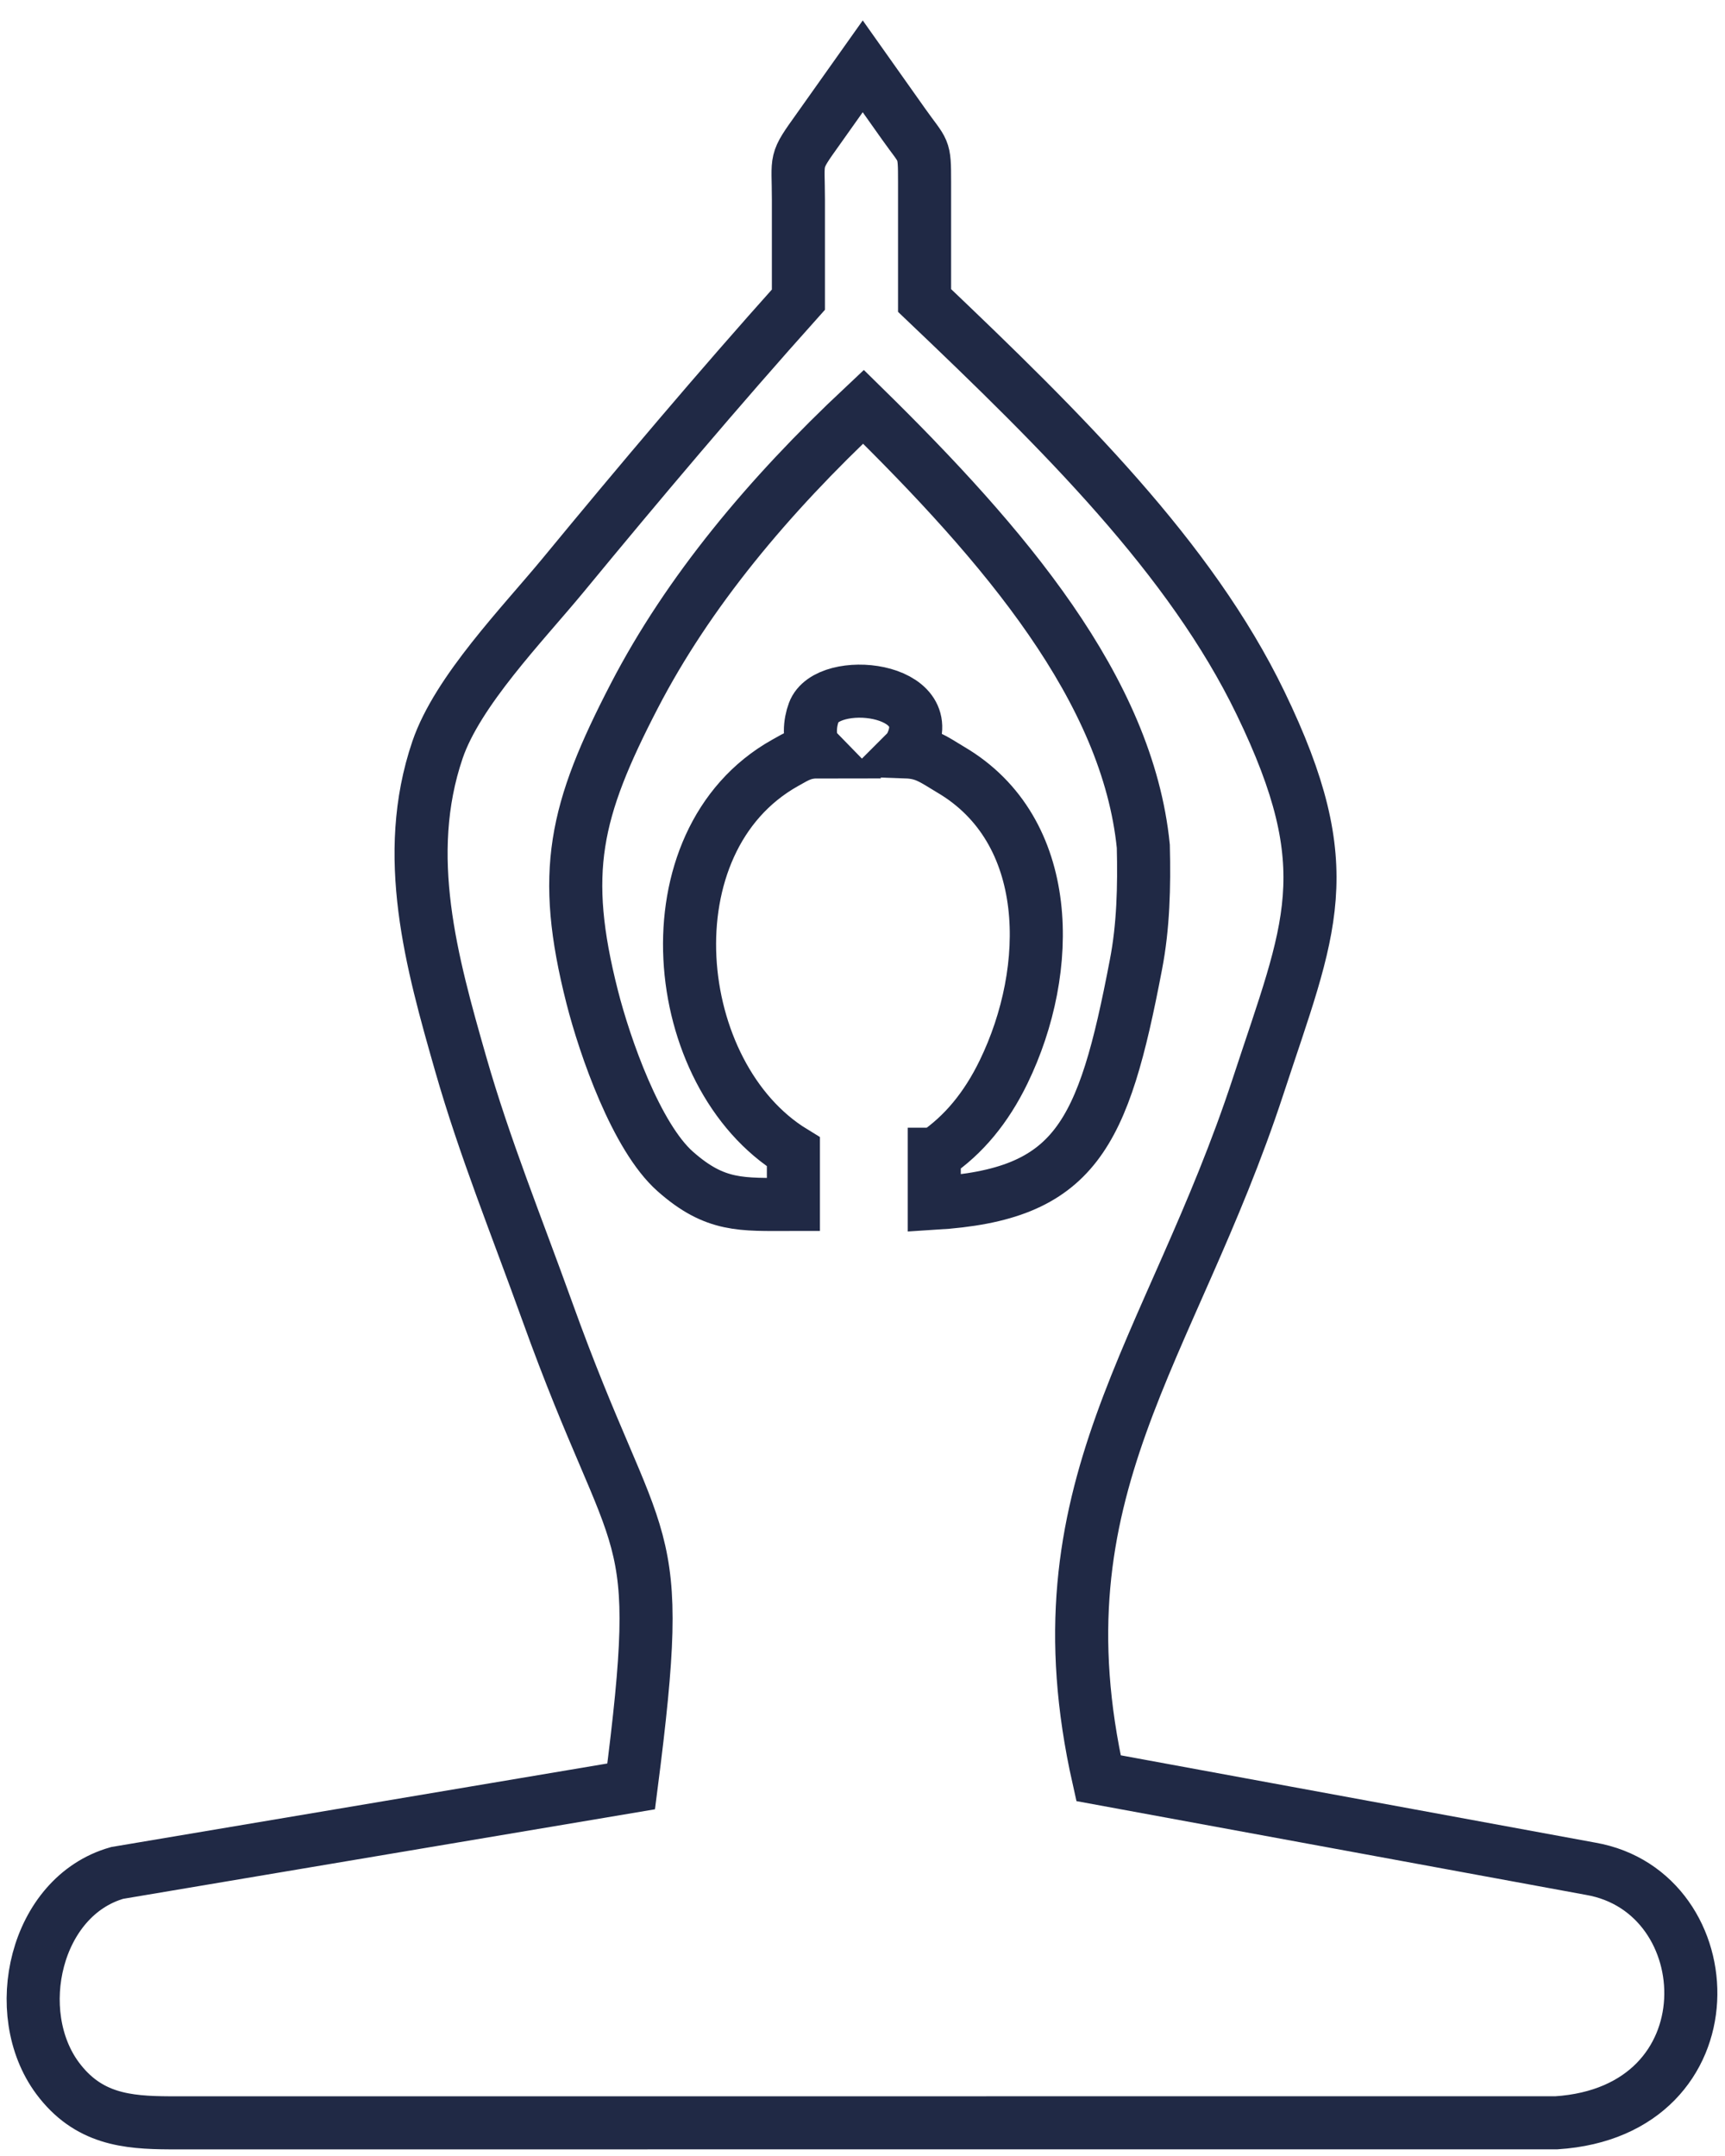 <?xml version="1.0" encoding="UTF-8"?>
<svg width="52px" height="65px" viewBox="0 0 52 65" version="1.1" xmlns="http://www.w3.org/2000/svg" xmlns:xlink="http://www.w3.org/1999/xlink">
    <title>meditation-yoga</title>
    <g id="UI/-UX" stroke="none" stroke-width="1" fill="none" fill-rule="evenodd">
        <g id="Home" transform="translate(-772, -4313)" fill-rule="nonzero" stroke="#202945" stroke-width="1.6">
            <g id="meditation-yoga" transform="translate(773, 4315)">
                <path d="M25.007,0 L26.236,1.736 C26.856,2.614 26.871,2.417 26.871,3.482 L26.871,7.059 C31.027,11.015 34.885,14.825 36.996,19.19 C39.438,24.236 38.497,25.956 36.93,30.735 C34.291,38.783 30.16,42.906 32.115,51.61 L46.949,54.34 C50.998,55.041 51.286,61.651 45.916,61.999 L4.115,62 C2.825,61.994 1.654,61.889 0.734,60.652 C-0.727,58.679 0.054,55.172 2.532,54.466 L18.026,51.857 C19.094,43.561 18.263,45.227 15.498,37.537 C14.561,34.933 13.609,32.597 12.888,30.079 C12.012,27.016 11.105,23.792 12.188,20.608 C12.793,18.831 14.757,16.818 15.976,15.34 C18.303,12.514 20.655,9.729 23.068,7.034 L23.068,4.017 C23.068,2.725 22.927,2.927 23.673,1.882 L25.007,0 Z M25.028,10.263 C22.161,12.953 19.744,15.849 18.122,18.978 C16.324,22.449 15.895,24.296 16.852,28.06 C17.235,29.564 18.182,32.279 19.356,33.318 C20.565,34.388 21.356,34.312 22.831,34.312 L22.917,34.312 L22.917,32.728 C19.144,30.422 18.454,23.363 22.665,21.001 C23.048,20.784 23.234,20.668 23.668,20.668 L23.668,20.668 L23.59,20.588 C23.36,20.297 23.412,19.789 23.532,19.472 C23.94,18.362 27.38,18.71 26.443,20.502 C26.413,20.562 26.367,20.618 26.317,20.668 C26.881,20.688 27.128,20.885 27.657,21.203 C30.77,23.03 30.76,27.213 29.254,30.316 C28.73,31.396 28.045,32.223 27.193,32.799 L27.193,32.799 L27.163,32.799 L27.163,34.277 C31.42,34.015 32.256,32.254 33.243,27.081 C33.465,25.936 33.495,24.735 33.465,23.514 C32.991,18.786 29.289,14.446 25.028,10.263 Z" id="Shape"></path>
            </g>
        </g>
    </g>
</svg>